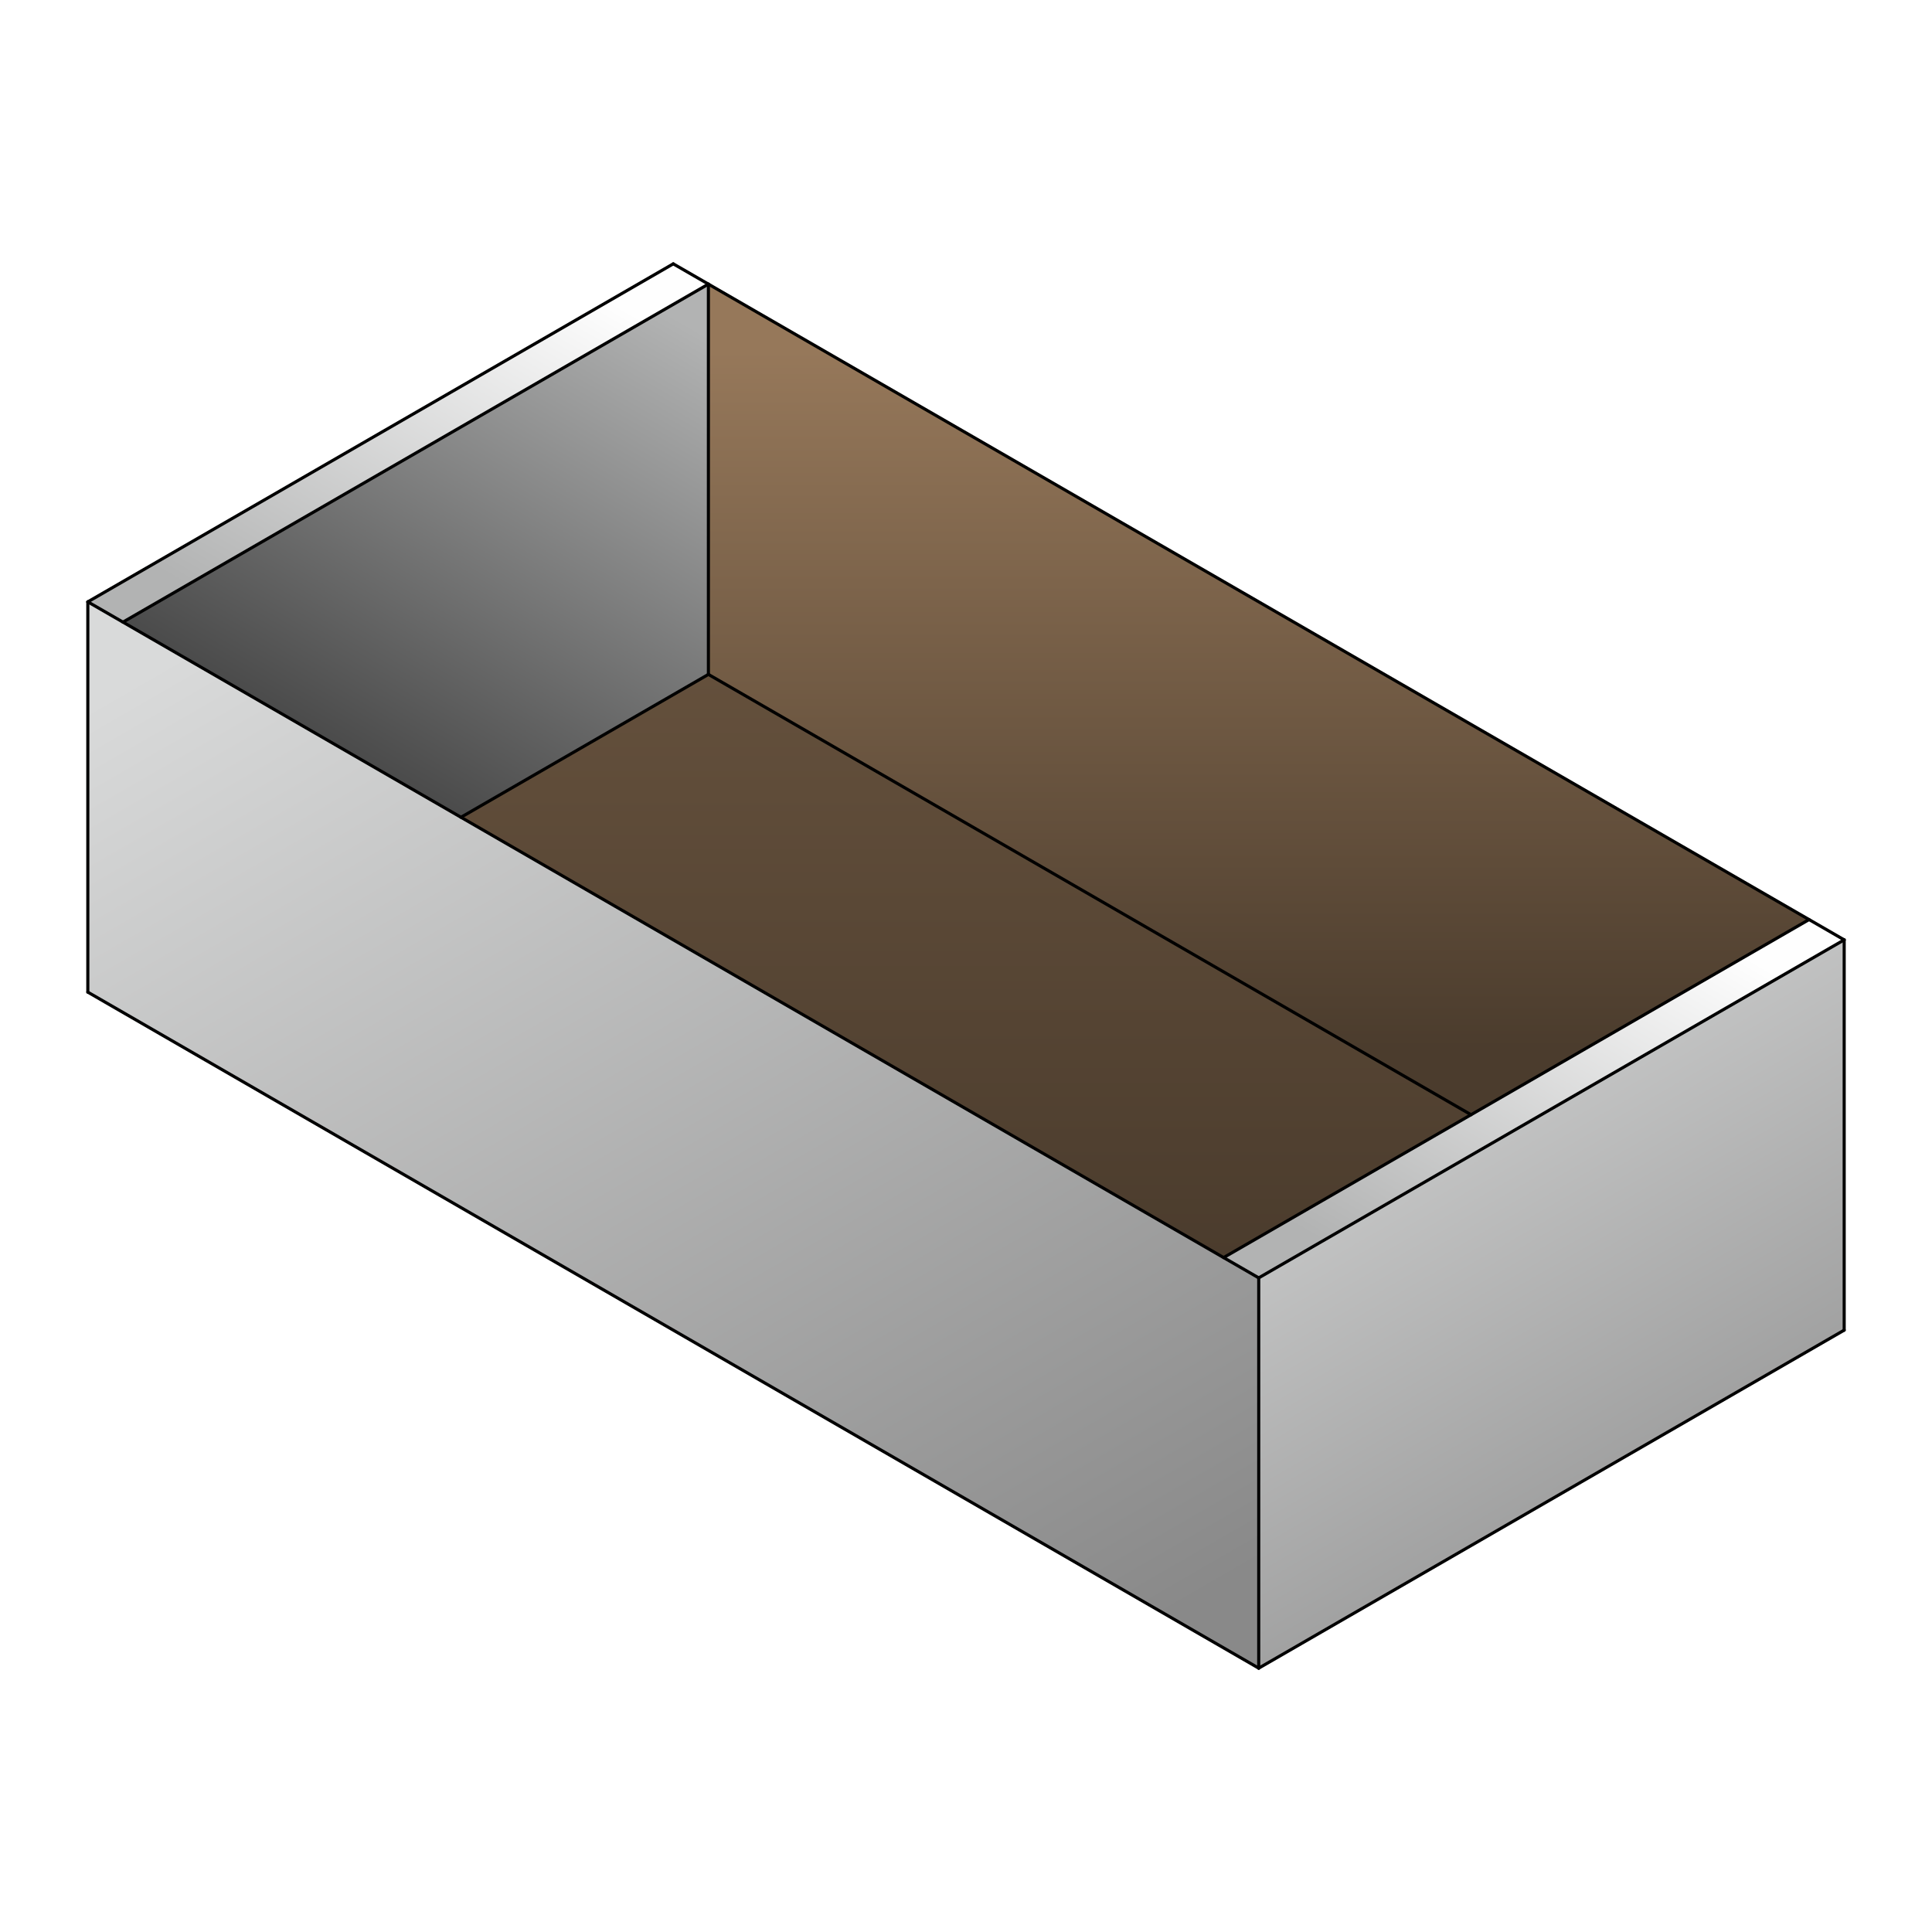 <?xml version="1.0" encoding="UTF-8"?>
<!DOCTYPE svg PUBLIC "-//W3C//DTD SVG 1.1//EN" "http://www.w3.org/Graphics/SVG/1.1/DTD/svg11.dtd">
<!-- Creator: CorelDRAW X5 -->
<svg xmlns="http://www.w3.org/2000/svg" xml:space="preserve" width="400px" height="400px" style="shape-rendering:geometricPrecision; text-rendering:geometricPrecision; image-rendering:optimizeQuality; fill-rule:evenodd; clip-rule:evenodd"
viewBox="0 0 400000 400000"
 xmlns:xlink="http://www.w3.org/1999/xlink">
 <defs>
  <style type="text/css">
   <![CDATA[
    .str0 {stroke:black;stroke-width:641.455;stroke-linecap:round;stroke-linejoin:round}
    .fil8 {fill:none}
    .fil0 {fill:white}
    .fil6 {fill:url(#id0)}
    .fil4 {fill:url(#id1)}
    .fil2 {fill:url(#id2)}
    .fil5 {fill:url(#id3)}
    .fil7 {fill:url(#id4)}
    .fil1 {fill:url(#id5)}
    .fil3 {fill:url(#id6)}
   ]]>
  </style>
  <linearGradient id="id0" gradientUnits="userSpaceOnUse" x1="200000" y1="260369" x2="200000" y2="139631">
   <stop offset="0" style="stop-color:#4B3C2D"/>
   <stop offset="1" style="stop-color:#64503C"/>
  </linearGradient>
  <linearGradient id="id1" gradientUnits="userSpaceOnUse" x1="366142" y1="347803" x2="276281" y2="192160">
   <stop offset="0" style="stop-color:#898989"/>
   <stop offset="1" style="stop-color:#D9DADA"/>
  </linearGradient>
  <linearGradient id="id2" gradientUnits="userSpaceOnUse" x1="51696.4" y1="173537" x2="120426" y2="54493.8">
   <stop offset="0" style="stop-color:#333333"/>
   <stop offset="1" style="stop-color:#B2B3B3"/>
  </linearGradient>
  <linearGradient id="id3" gradientUnits="userSpaceOnUse" xlink:href="#id1" x1="208123" y1="354033" x2="70665.1" y2="115948">
  </linearGradient>
  <linearGradient id="id4" gradientUnits="userSpaceOnUse" x1="260606" y1="217034" x2="260606" y2="72579.6">
   <stop offset="0" style="stop-color:#4B3C2D"/>
   <stop offset="1" style="stop-color:#96785A"/>
  </linearGradient>
  <linearGradient id="id5" gradientUnits="userSpaceOnUse" x1="58654.9" y1="132884" x2="106195" y2="50543.6">
   <stop offset="0" style="stop-color:#B2B3B3"/>
   <stop offset="1" style="stop-color:#FEFEFE"/>
  </linearGradient>
  <linearGradient id="id6" gradientUnits="userSpaceOnUse" xlink:href="#id5" x1="293805" y1="268648" x2="341345" y2="186308">
  </linearGradient>
 </defs>
 <g id="Warstwa_x0020_1">
  <rect class="fil0" width="400000" height="400000"/>
  <polygon class="fil1" points="25455,128804 146667,58822 139394,54624 18182,124605 "/>
  <polygon class="fil2" points="146667,58822 25455,128804 95437,169208 146667,139630 "/>
  <polygon class="fil3" points="374545,190388 304563,230792 253333,260369 260606,264568 381818,194587 "/>
  <polygon class="fil4" points="381818,194587 260606,264568 260606,345376 381818,275395 "/>
  <polygon class="fil5" points="253333,260369 95437,169208 25455,128804 18182,124605 18182,205413 260606,345376 260606,264568 "/>
  <polygon class="fil6" points="95437,169208 253333,260369 304563,230792 146667,139630 "/>
  <polygon class="fil7" points="146667,139630 304563,230792 374545,190388 146667,58822 "/>
  <g id="_240501624">
   <line class="fil8 str0" x1="260606" y1="345376" x2="260606" y2= "264568" />
   <line class="fil8 str0" x1="18182" y1="124605" x2="18182" y2= "205413" />
   <line class="fil8 str0" x1="260606" y1="345376" x2="18182" y2= "205413" />
   <line class="fil8 str0" x1="18182" y1="124605" x2="260606" y2= "264568" />
   <line class="fil8 str0" x1="381818" y1="194587" x2="381818" y2= "275395" />
   <line class="fil8 str0" x1="260606" y1="345376" x2="381818" y2= "275395" />
   <line class="fil8 str0" x1="381818" y1="194587" x2="260606" y2= "264568" />
   <line class="fil8 str0" x1="381818" y1="194587" x2="139394" y2= "54624" />
   <line class="fil8 str0" x1="18182" y1="124605" x2="139394" y2= "54624" />
   <line class="fil8 str0" x1="146667" y1="58822" x2="146667" y2= "139630" />
   <line class="fil8 str0" x1="304563" y1="230792" x2="146667" y2= "139630" />
   <line class="fil8 str0" x1="95437" y1="169208" x2="146667" y2= "139630" />
   <line class="fil8 str0" x1="374545" y1="190388" x2="253333" y2= "260369" />
   <line class="fil8 str0" x1="25455" y1="128804" x2="146667" y2= "58822" />
  </g>
 </g>
</svg>
